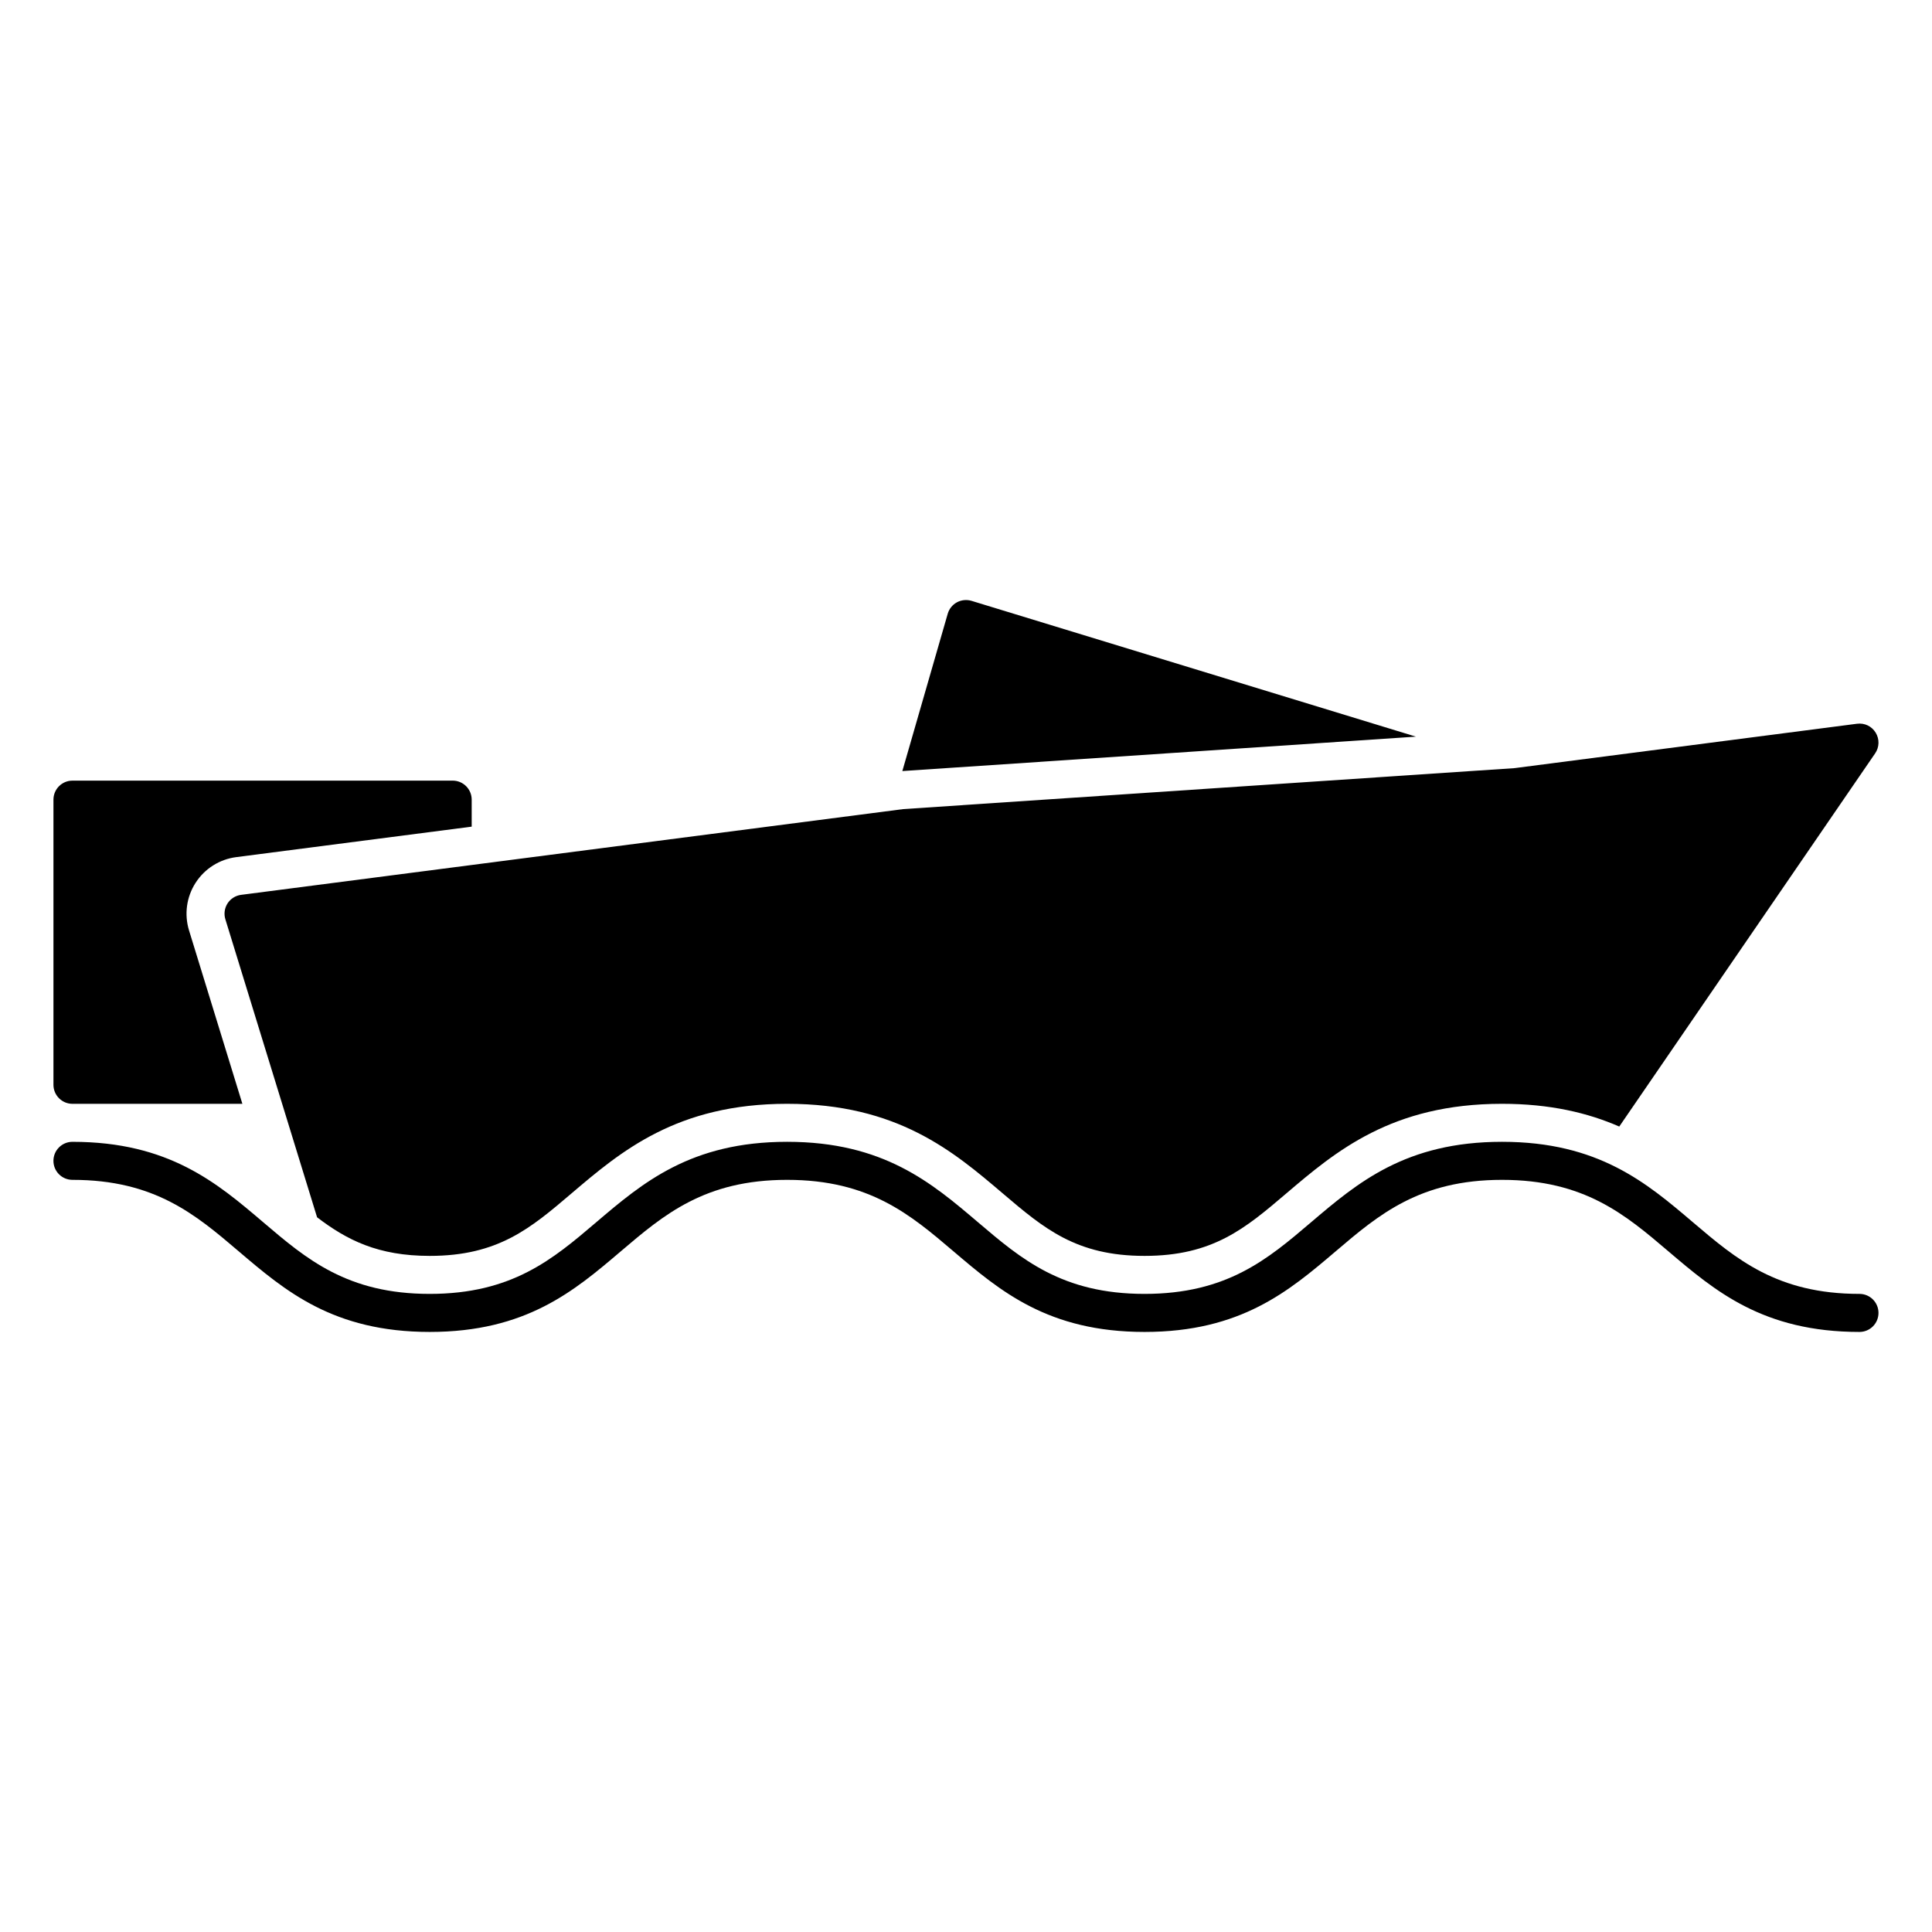 <?xml version="1.0" encoding="UTF-8"?>
<!-- Uploaded to: SVG Repo, www.svgrepo.com, Generator: SVG Repo Mixer Tools -->
<svg fill="#000000" width="800px" height="800px" version="1.1" viewBox="144 144 512 512" xmlns="http://www.w3.org/2000/svg">
 <path d="m383.13 348.34 12.027-41.691c0.371-1.293 1.254-2.387 2.438-3.031 1.188-0.637 2.59-0.77 3.875-0.387l117.77 35.988zm-189.03 42.242c-1.309-4.281-0.676-8.871 1.727-12.617 2.422-3.769 6.359-6.254 10.793-6.82l62.383-8.074v-7.16c0-2.781-2.254-5.039-5.039-5.039l-100.76 0.004c-2.785 0-5.039 2.258-5.039 5.039v75.57c0 2.781 2.254 5.039 5.039 5.039h45.031zm33.93 76.012c7.906 6.039 16.148 10.23 29.855 10.23 18.129 0 26.703-7.305 37.559-16.551 13.09-11.133 27.918-23.754 57.156-23.754 29.23 0 44.059 12.617 57.141 23.746 10.879 9.254 19.453 16.559 37.578 16.559 18.133 0 26.707-7.305 37.562-16.551 13.098-11.141 27.93-23.754 57.168-23.754 12.746 0 22.754 2.398 31.074 6.027l67.816-98.902c1.125-1.637 1.176-3.785 0.137-5.477-1.031-1.691-2.902-2.621-4.941-2.367l-90.727 11.758-162.04 10.863-175.47 22.723c-1.477 0.191-2.793 1.023-3.594 2.266-0.801 1.25-1.012 2.793-0.578 4.207zm413.79 25.34c0-2.781-2.254-5.039-5.039-5.039-21.828 0-32.641-9.203-44.098-18.949-12.34-10.5-25.094-21.355-50.637-21.355-25.531 0-38.293 10.855-50.633 21.352-11.445 9.75-22.27 18.953-44.098 18.953-21.824 0-32.641-9.203-44.094-18.953-12.34-10.496-25.09-21.352-50.629-21.352-25.527 0-38.289 10.855-50.621 21.352-11.445 9.75-22.27 18.953-44.094 18.953-21.816 0-32.633-9.203-44.074-18.949-12.324-10.496-25.082-21.352-50.605-21.352-2.785 0-5.039 2.258-5.039 5.039s2.254 5.039 5.039 5.039c21.816 0 32.633 9.203 44.074 18.949 12.328 10.5 25.086 21.355 50.609 21.355 25.531 0 38.289-10.855 50.629-21.355 11.445-9.742 22.262-18.949 44.09-18.949 21.824 0 32.641 9.203 44.094 18.953 12.34 10.496 25.09 21.352 50.629 21.352 25.539 0 38.293-10.855 50.633-21.352 11.445-9.75 22.27-18.953 44.098-18.953s32.648 9.203 44.102 18.953c12.34 10.496 25.094 21.352 50.633 21.352 2.777-0.004 5.031-2.254 5.031-5.043z"/>
</svg>